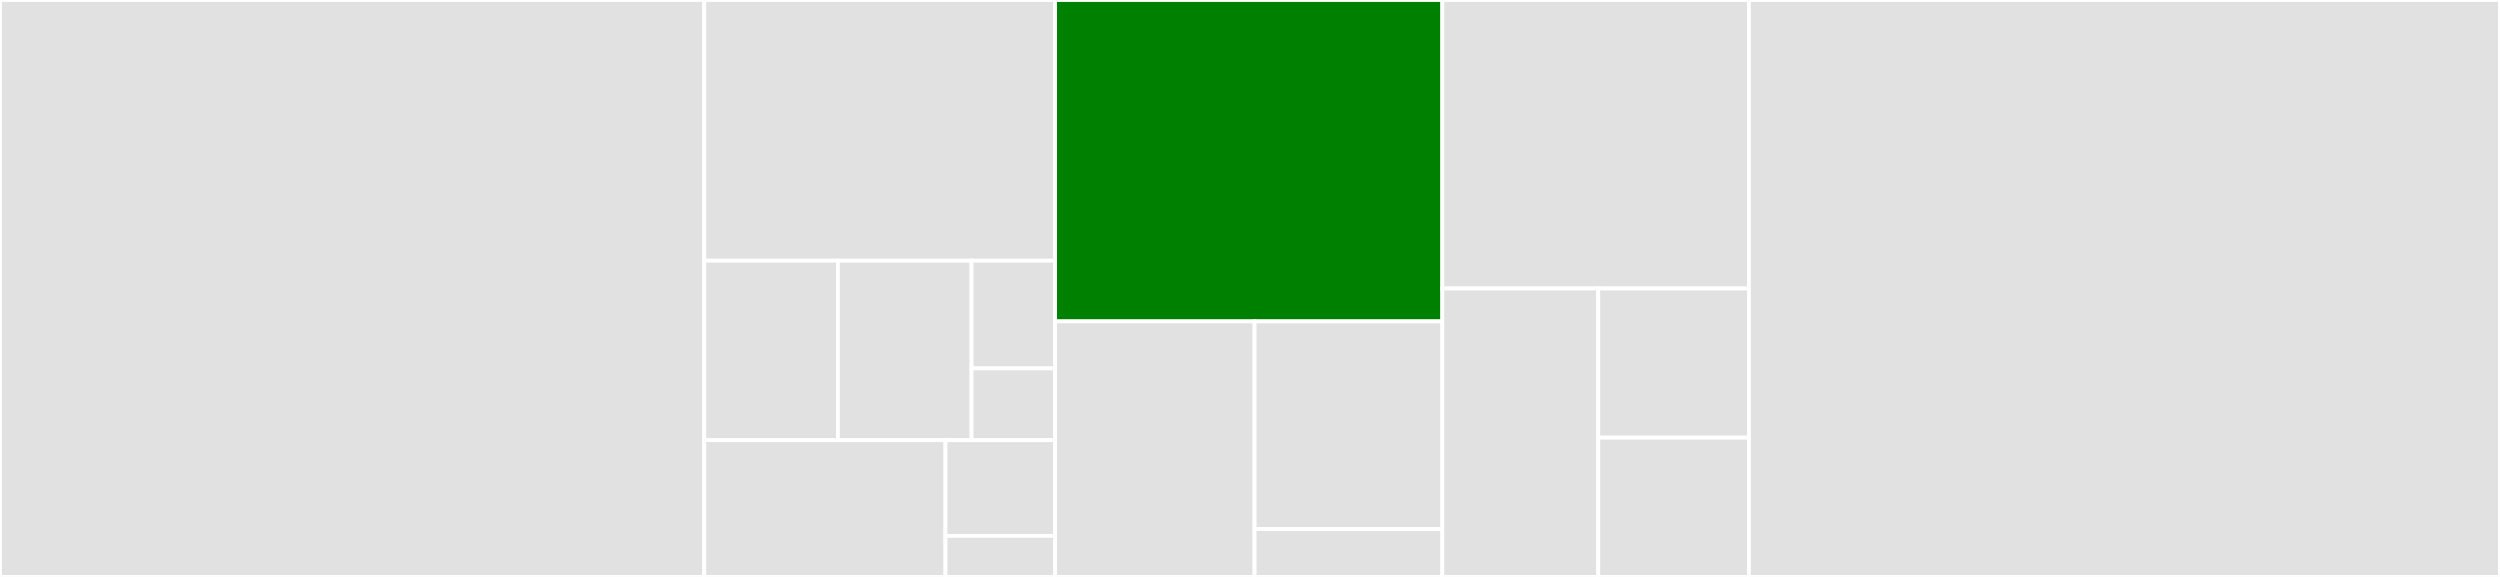 <svg baseProfile="full" width="650" height="150" viewBox="0 0 650 150" version="1.1"
xmlns="http://www.w3.org/2000/svg" xmlns:ev="http://www.w3.org/2001/xml-events"
xmlns:xlink="http://www.w3.org/1999/xlink">

<rect x="0" y="0" width="650" height="150" fill="#333333" stroke="none"/>

<style>rect.s{mask:url(#mask);}</style>
<defs>
  <pattern id="white" width="4" height="4" patternUnits="userSpaceOnUse" patternTransform="rotate(45)">
    <rect width="2" height="2" transform="translate(0,0)" fill="white"></rect>
  </pattern>
  <mask id="mask">
    <rect x="0" y="0" width="100%" height="100%" fill="url(#white)"></rect>
  </mask>
</defs>

<rect x="0" y="0" width="183.108" height="150.0" fill="#e1e1e1" stroke="white" stroke-width="1" class=" tooltipped" data-content="onnxruntime/src/session.rs"><title>onnxruntime/src/session.rs</title></rect>
<rect x="183.108" y="0" width="91.216" height="67.778" fill="#e1e1e1" stroke="white" stroke-width="1" class=" tooltipped" data-content="onnxruntime/src/download/vision/image_classification.rs"><title>onnxruntime/src/download/vision/image_classification.rs</title></rect>
<rect x="183.108" y="67.778" width="34.749" height="46.667" fill="#e1e1e1" stroke="white" stroke-width="1" class=" tooltipped" data-content="onnxruntime/src/download/vision/image_manipulation.rs"><title>onnxruntime/src/download/vision/image_manipulation.rs</title></rect>
<rect x="217.857" y="67.778" width="34.749" height="46.667" fill="#e1e1e1" stroke="white" stroke-width="1" class=" tooltipped" data-content="onnxruntime/src/download/vision/object_detection_image_segmentation.rs"><title>onnxruntime/src/download/vision/object_detection_image_segmentation.rs</title></rect>
<rect x="252.606" y="67.778" width="21.718" height="28" fill="#e1e1e1" stroke="white" stroke-width="1" class=" tooltipped" data-content="onnxruntime/src/download/vision/body_face_gesture_analysis.rs"><title>onnxruntime/src/download/vision/body_face_gesture_analysis.rs</title></rect>
<rect x="252.606" y="95.778" width="21.718" height="18.667" fill="#e1e1e1" stroke="white" stroke-width="1" class=" tooltipped" data-content="onnxruntime/src/download/vision/domain_based_image_classification.rs"><title>onnxruntime/src/download/vision/domain_based_image_classification.rs</title></rect>
<rect x="183.108" y="114.444" width="62.711" height="35.556" fill="#e1e1e1" stroke="white" stroke-width="1" class=" tooltipped" data-content="onnxruntime/src/download/language/machine_comprehension.rs"><title>onnxruntime/src/download/language/machine_comprehension.rs</title></rect>
<rect x="245.819" y="114.444" width="28.505" height="24.889" fill="#e1e1e1" stroke="white" stroke-width="1" class=" tooltipped" data-content="onnxruntime/src/download/vision.rs"><title>onnxruntime/src/download/vision.rs</title></rect>
<rect x="245.819" y="139.333" width="28.505" height="10.667" fill="#e1e1e1" stroke="white" stroke-width="1" class=" tooltipped" data-content="onnxruntime/src/download/language.rs"><title>onnxruntime/src/download/language.rs</title></rect>
<rect x="274.324" y="0" width="100.676" height="83.557" fill="green" stroke="white" stroke-width="1" class=" tooltipped" data-content="onnxruntime/src/lib.rs"><title>onnxruntime/src/lib.rs</title></rect>
<rect x="274.324" y="83.557" width="51.863" height="66.443" fill="#e1e1e1" stroke="white" stroke-width="1" class=" tooltipped" data-content="onnxruntime/src/tensor/ort_tensor.rs"><title>onnxruntime/src/tensor/ort_tensor.rs</title></rect>
<rect x="326.188" y="83.557" width="48.812" height="53.985" fill="#e1e1e1" stroke="white" stroke-width="1" class=" tooltipped" data-content="onnxruntime/src/tensor/ort_owned_tensor.rs"><title>onnxruntime/src/tensor/ort_owned_tensor.rs</title></rect>
<rect x="326.188" y="137.542" width="48.812" height="12.458" fill="#e1e1e1" stroke="white" stroke-width="1" class=" tooltipped" data-content="onnxruntime/src/tensor/ndarray_tensor.rs"><title>onnxruntime/src/tensor/ndarray_tensor.rs</title></rect>
<rect x="375" y="0" width="79.73" height="75" fill="#e1e1e1" stroke="white" stroke-width="1" class=" tooltipped" data-content="onnxruntime/src/environment.rs"><title>onnxruntime/src/environment.rs</title></rect>
<rect x="375" y="75" width="40.541" height="75" fill="#e1e1e1" stroke="white" stroke-width="1" class=" tooltipped" data-content="onnxruntime/src/download.rs"><title>onnxruntime/src/download.rs</title></rect>
<rect x="415.541" y="75" width="39.189" height="38.793" fill="#e1e1e1" stroke="white" stroke-width="1" class=" tooltipped" data-content="onnxruntime/src/memory.rs"><title>onnxruntime/src/memory.rs</title></rect>
<rect x="415.541" y="113.793" width="39.189" height="36.207" fill="#e1e1e1" stroke="white" stroke-width="1" class=" tooltipped" data-content="onnxruntime/src/error.rs"><title>onnxruntime/src/error.rs</title></rect>
<rect x="454.73" y="0" width="195.27" height="150.0" fill="#e1e1e1" stroke="white" stroke-width="1" class=" tooltipped" data-content="onnxruntime-sys/src/generated/macos/x86_64/bindings.rs"><title>onnxruntime-sys/src/generated/macos/x86_64/bindings.rs</title></rect>
</svg>